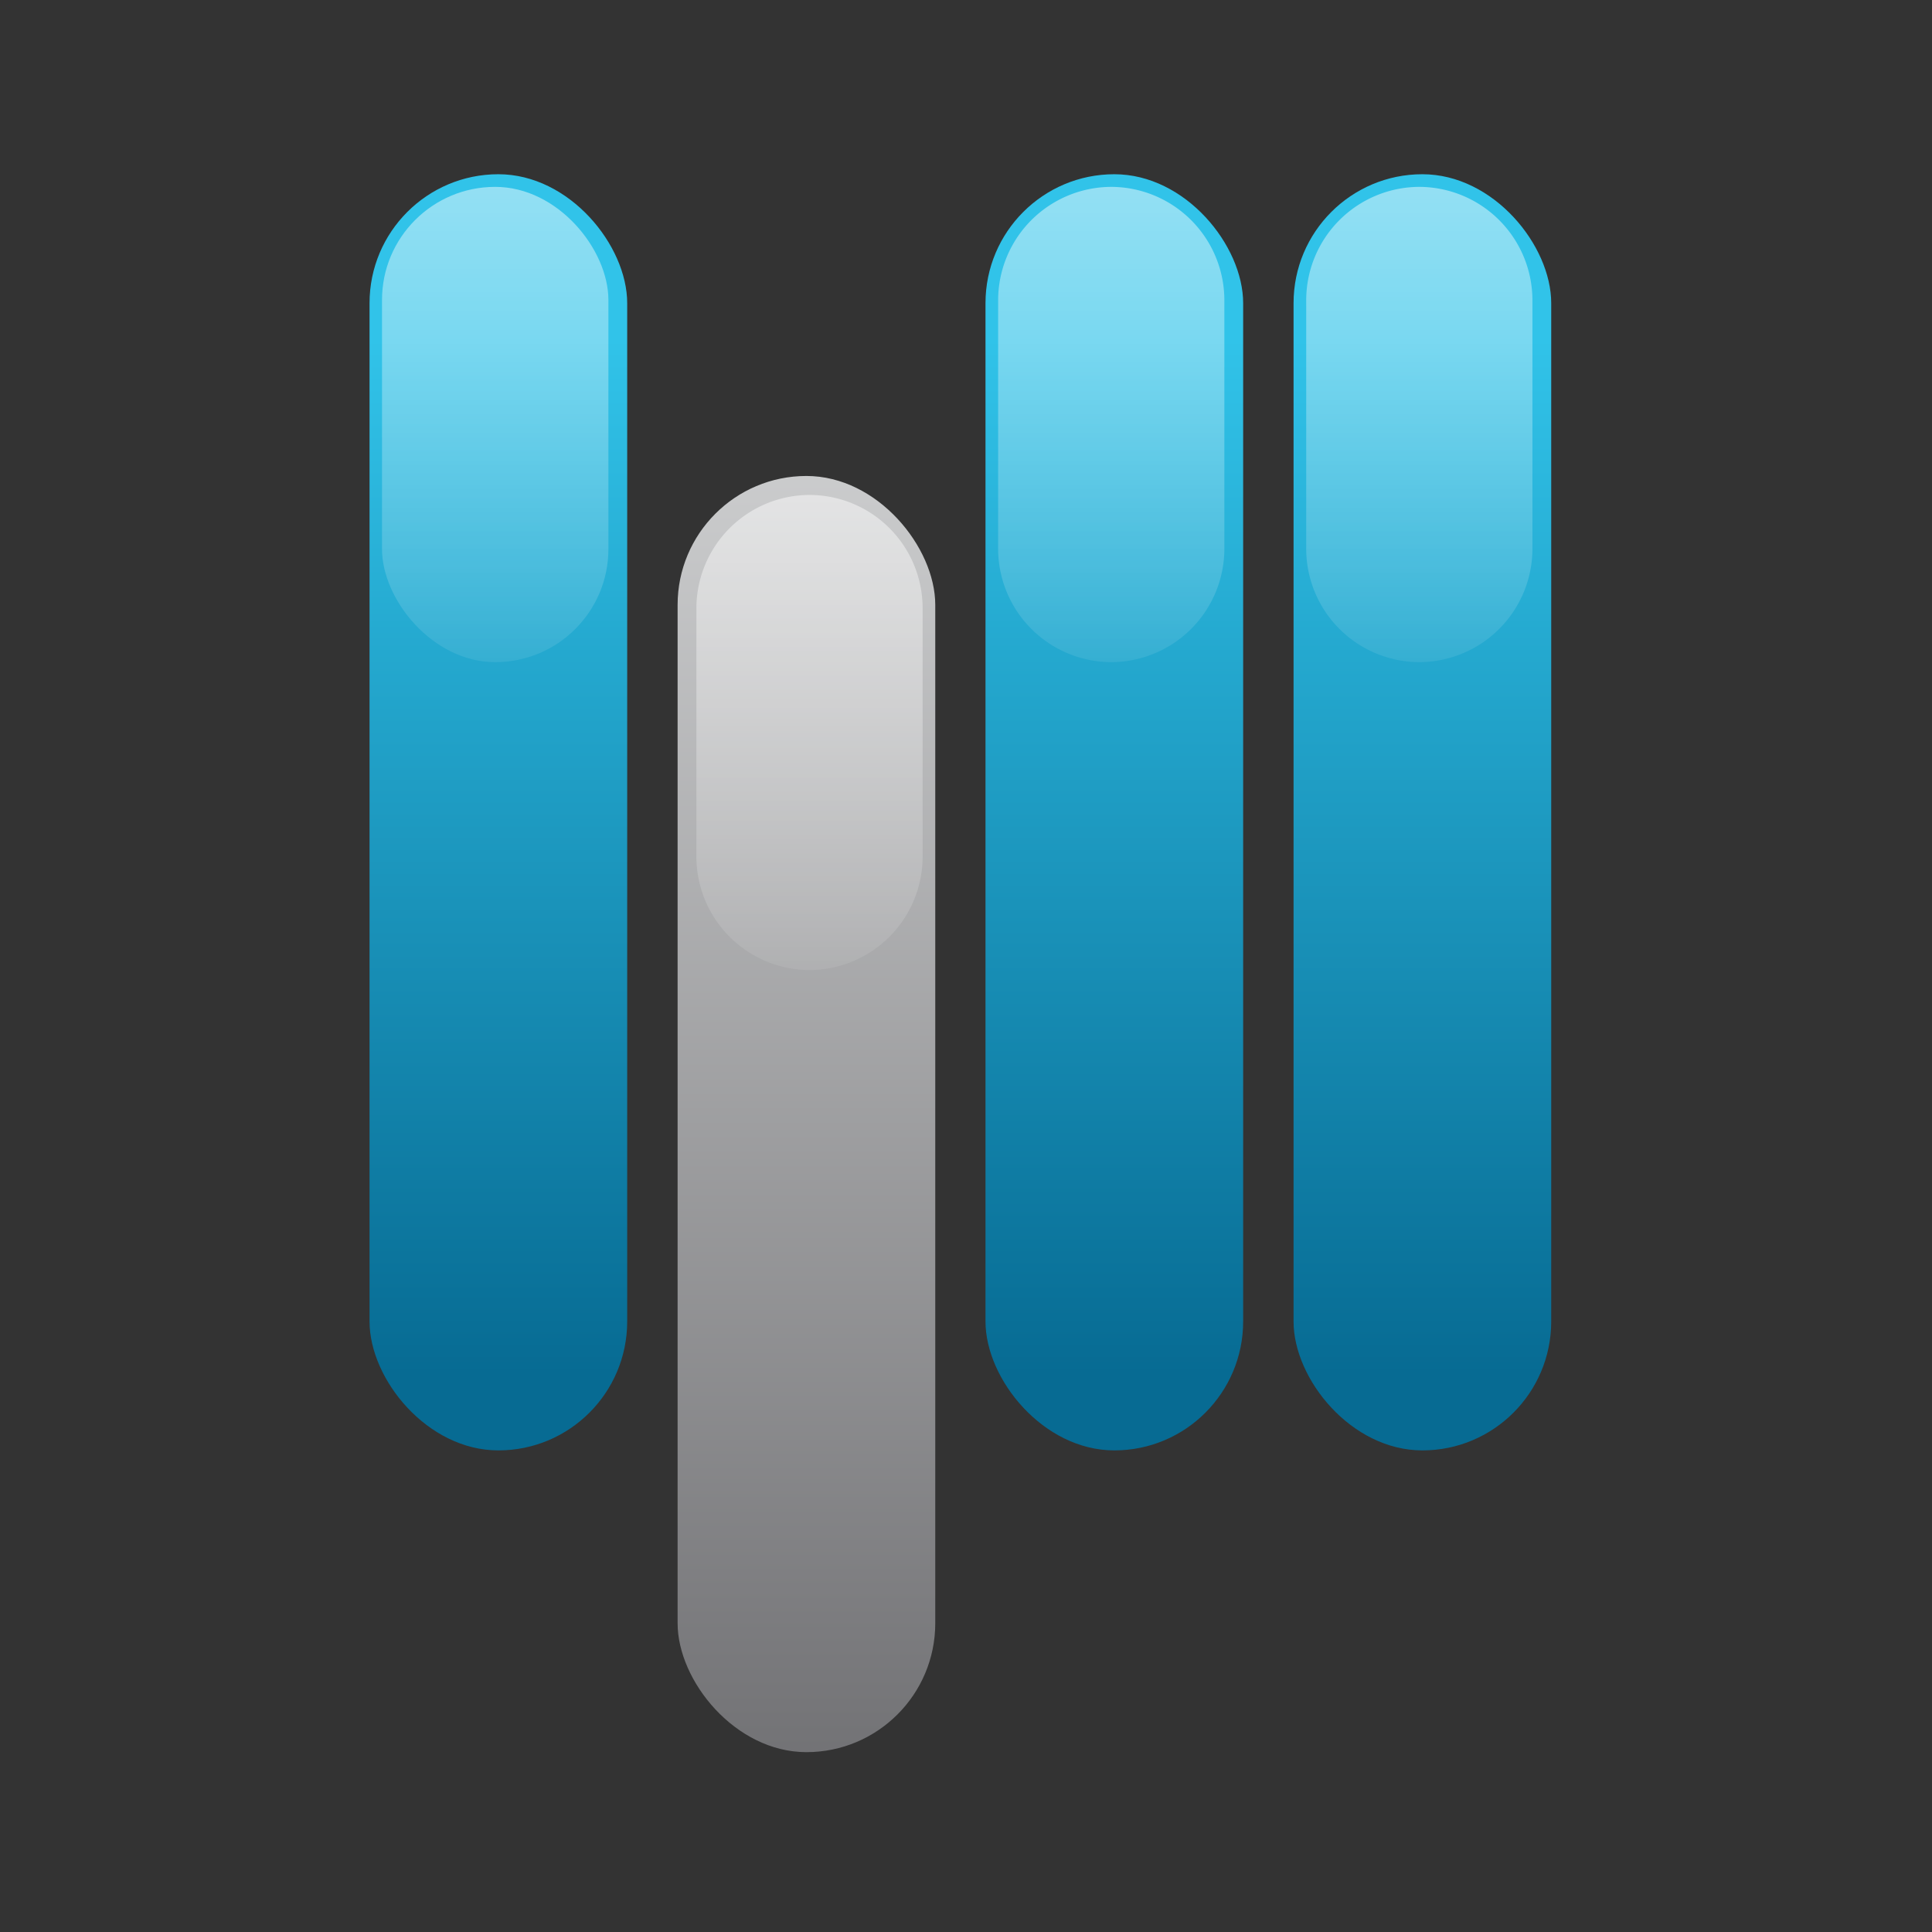 <svg id="Layer_1" data-name="Layer 1" xmlns="http://www.w3.org/2000/svg" xmlns:xlink="http://www.w3.org/1999/xlink" viewBox="0 0 110 110"><rect x="0" y="0" width="110" height="110" fill="#333333" stroke="none"/><defs><style>.cls-1{fill:url(#linear-gradient);}.cls-2{fill:url(#linear-gradient-2);}.cls-3{fill:url(#linear-gradient-3);}.cls-4{fill:url(#linear-gradient-4);}.cls-5,.cls-6,.cls-7,.cls-8{opacity:0.54;}.cls-5{fill:url(#linear-gradient-5);}.cls-6{fill:url(#linear-gradient-6);}.cls-7{fill:url(#linear-gradient-7);}.cls-8{fill:url(#linear-gradient-8);}</style><linearGradient id="linear-gradient" x1="28.37" y1="78.28" x2="28.37" y2="19.22" gradientUnits="userSpaceOnUse"><stop offset="0" stop-color="#076b93"/><stop offset="1" stop-color="#31c3e9"/></linearGradient><linearGradient id="linear-gradient-2" x1="45.91" y1="103.7" x2="45.91" y2="21.67" gradientUnits="userSpaceOnUse"><stop offset="0" stop-color="#6e6e71"/><stop offset="1" stop-color="#d1d2d3"/></linearGradient><linearGradient id="linear-gradient-3" x1="63.45" y1="78.28" x2="63.45" y2="19.22" xlink:href="#linear-gradient"/><linearGradient id="linear-gradient-4" x1="80.99" y1="78.28" x2="80.99" y2="19.22" xlink:href="#linear-gradient"/><linearGradient id="linear-gradient-5" x1="28.2" y1="6.45" x2="28.2" y2="43.17" gradientUnits="userSpaceOnUse"><stop offset="0" stop-color="#fff"/><stop offset="1" stop-color="#fff" stop-opacity="0"/></linearGradient><linearGradient id="linear-gradient-6" x1="80.81" y1="6.45" x2="80.81" y2="43.17" xlink:href="#linear-gradient-5"/><linearGradient id="linear-gradient-7" x1="63.27" y1="6.45" x2="63.27" y2="43.17" xlink:href="#linear-gradient-5"/><linearGradient id="linear-gradient-8" x1="46.09" y1="23.99" x2="46.09" y2="60.71" xlink:href="#linear-gradient-5"/></defs><rect class="cls-1" x="21.04" y="9.92" width="14.67" height="72.66" rx="7.34"/><rect class="cls-2" x="38.58" y="27.1" width="14.67" height="72.66" rx="7.34"/><rect class="cls-3" x="56.11" y="9.92" width="14.67" height="72.66" rx="7.34"/><rect class="cls-4" x="73.65" y="9.92" width="14.67" height="72.66" rx="7.34"/><rect class="cls-5" x="21.75" y="10.64" width="12.89" height="27.06" rx="6.44"/><path class="cls-6" d="M80.81,37.7h0a6.46,6.46,0,0,1-6.44-6.45V17.08a6.46,6.46,0,0,1,6.44-6.44h0a6.46,6.46,0,0,1,6.44,6.44V31.25A6.46,6.46,0,0,1,80.81,37.7Z"/><path class="cls-7" d="M63.27,37.7h0a6.46,6.46,0,0,1-6.44-6.45V17.08a6.46,6.46,0,0,1,6.44-6.44h0a6.46,6.46,0,0,1,6.44,6.44V31.25A6.46,6.46,0,0,1,63.27,37.7Z"/><path class="cls-8" d="M46.09,55.23h0a6.46,6.46,0,0,1-6.44-6.44V34.62a6.46,6.46,0,0,1,6.44-6.44h0a6.45,6.45,0,0,1,6.44,6.44V48.79A6.46,6.46,0,0,1,46.09,55.23Z"/></svg>